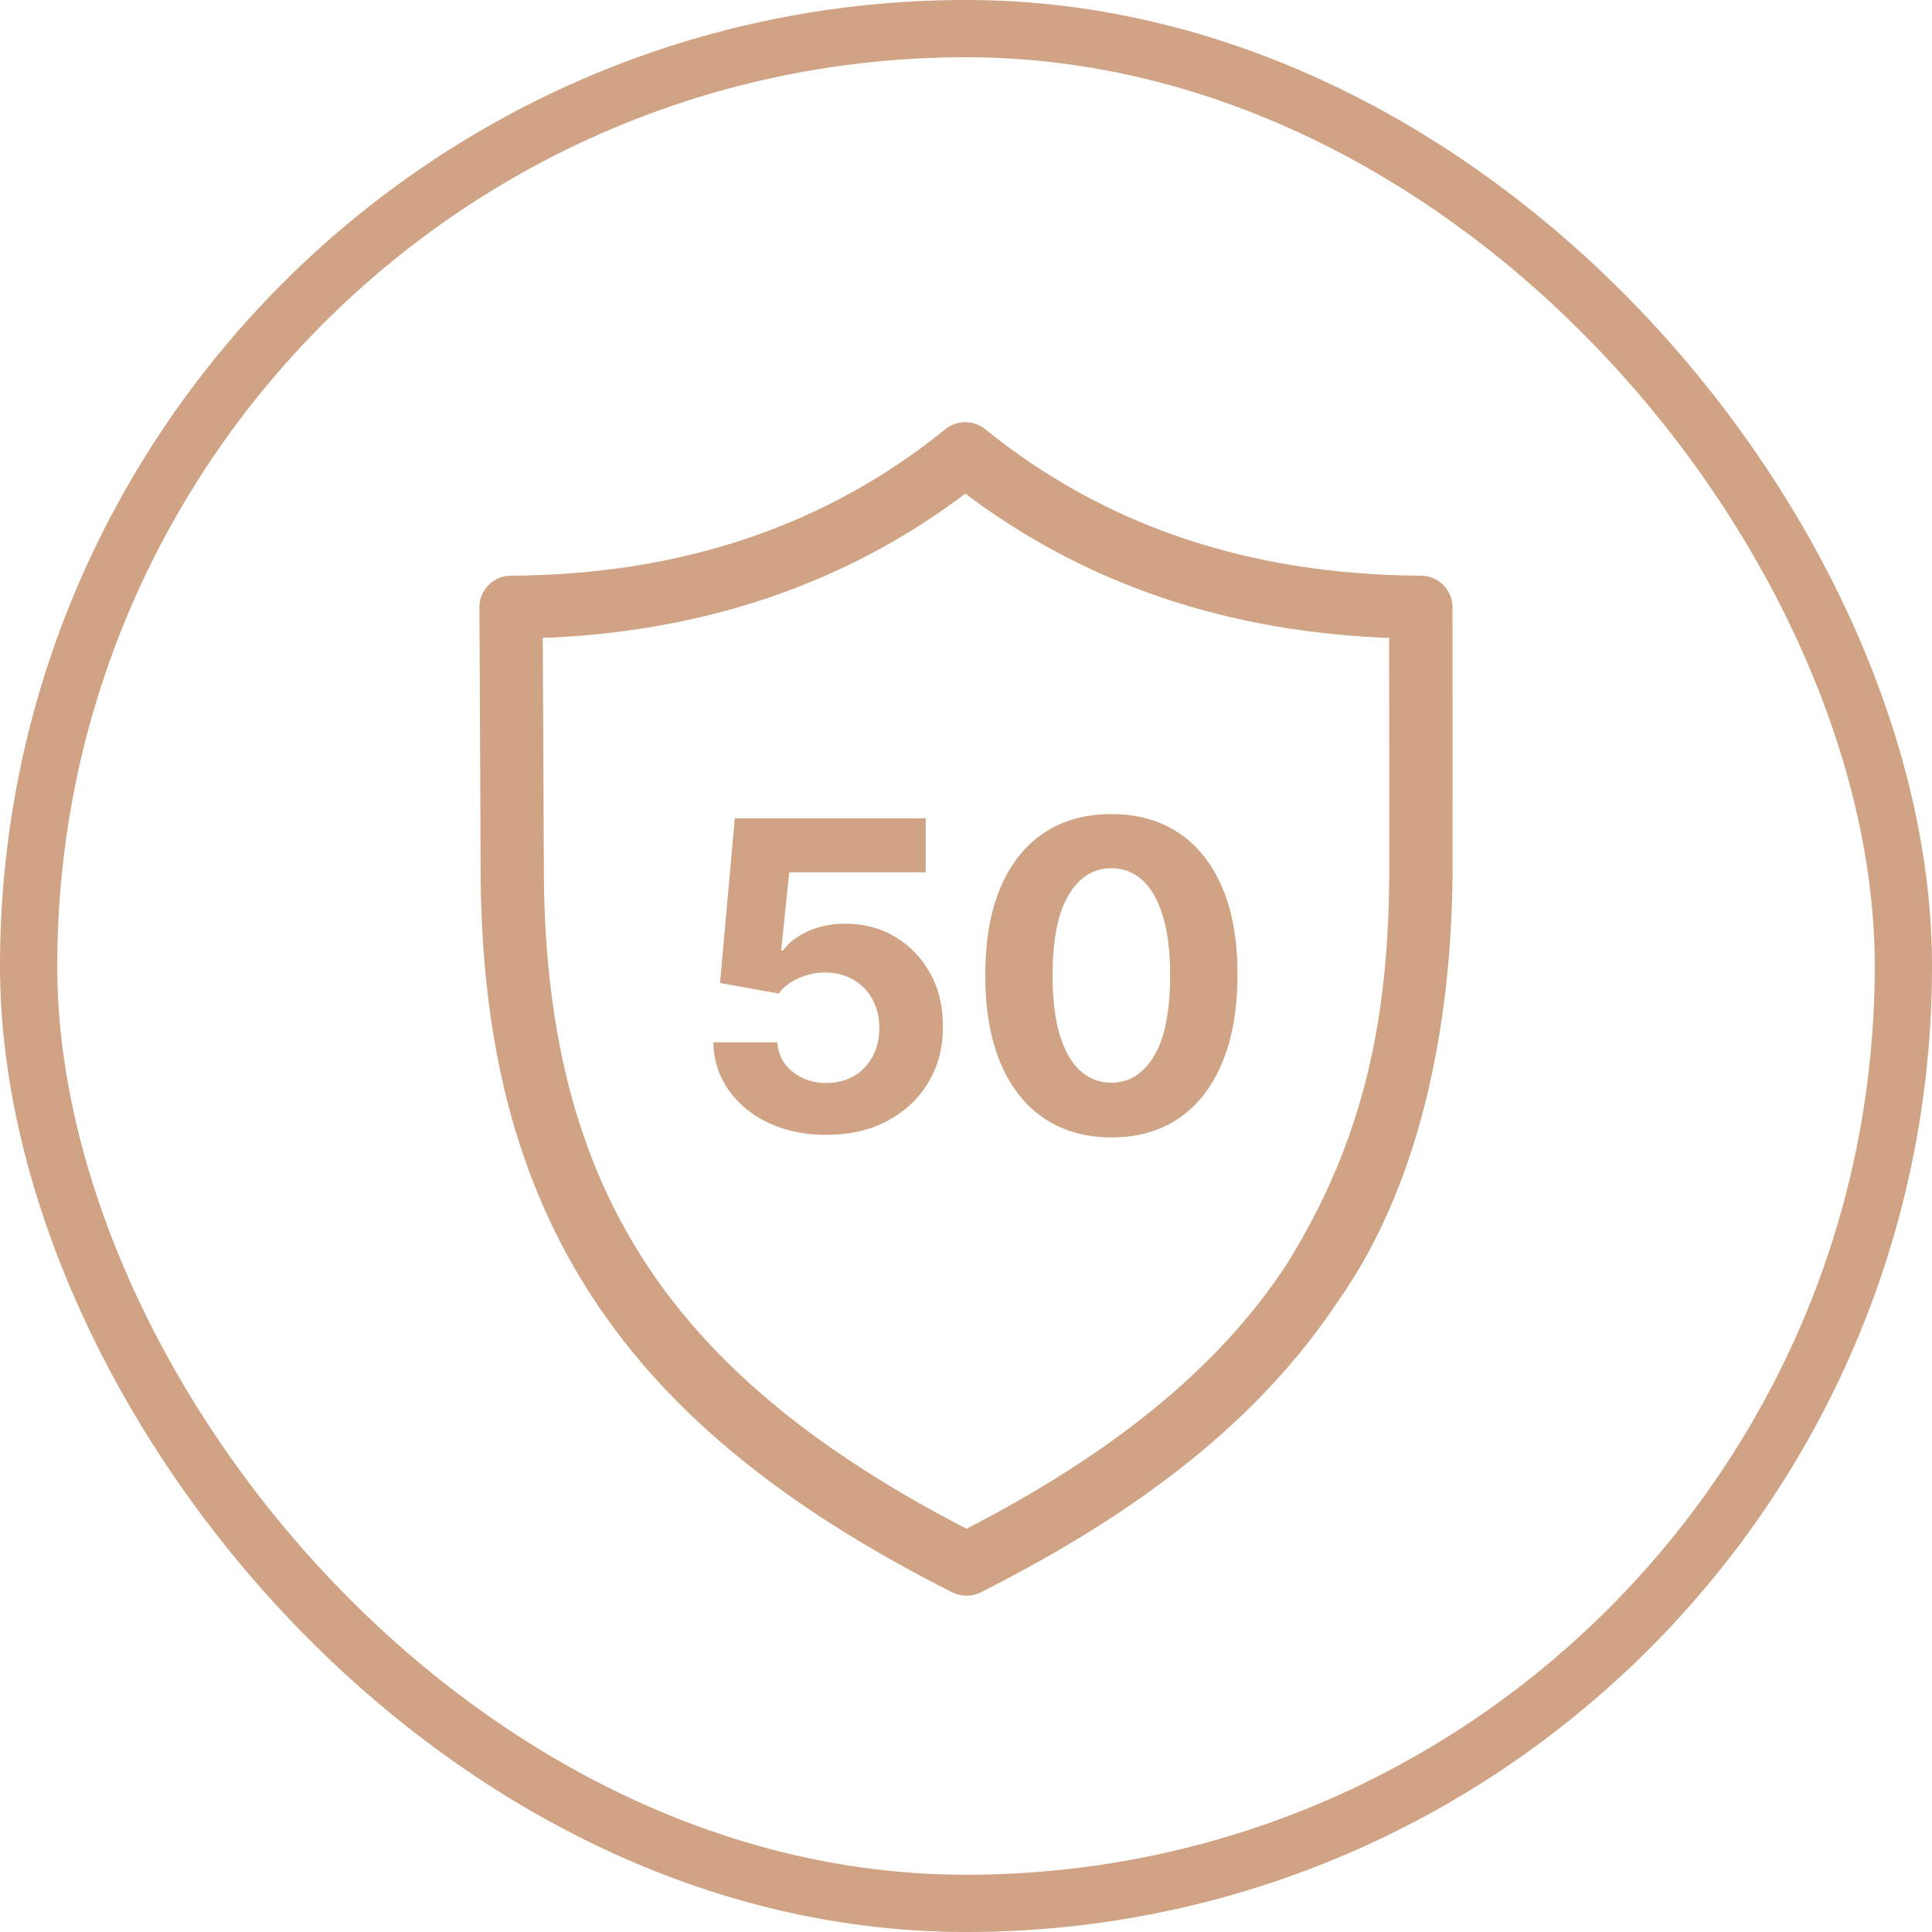 <?xml version="1.0" encoding="UTF-8"?> <svg xmlns="http://www.w3.org/2000/svg" width="135" height="135" viewBox="0 0 135 135" fill="none"><rect x="2" y="2" width="131" height="131" rx="65.5" stroke="#CFA384" stroke-width="4"></rect><path d="M57.737 79.298C56.231 79.298 54.889 79.021 53.71 78.467C52.538 77.913 51.608 77.15 50.919 76.177C50.23 75.204 49.871 74.089 49.843 72.832H54.318C54.367 73.677 54.722 74.362 55.383 74.888C56.043 75.413 56.828 75.676 57.737 75.676C58.462 75.676 59.101 75.516 59.655 75.197C60.216 74.87 60.653 74.419 60.965 73.844C61.285 73.261 61.445 72.594 61.445 71.841C61.445 71.074 61.281 70.399 60.955 69.817C60.635 69.234 60.191 68.78 59.623 68.453C59.055 68.126 58.405 67.96 57.673 67.952C57.034 67.952 56.413 68.084 55.809 68.347C55.212 68.609 54.747 68.968 54.413 69.423L50.312 68.688L51.345 57.182H64.683V60.953H55.148L54.584 66.418H54.712C55.095 65.879 55.674 65.431 56.448 65.076C57.222 64.721 58.089 64.543 59.048 64.543C60.361 64.543 61.533 64.852 62.563 65.47C63.593 66.088 64.406 66.937 65.003 68.016C65.599 69.089 65.894 70.325 65.887 71.724C65.894 73.194 65.553 74.501 64.864 75.644C64.183 76.781 63.227 77.675 61.999 78.329C60.777 78.975 59.356 79.298 57.737 79.298ZM77.659 79.479C75.827 79.472 74.25 79.021 72.929 78.126C71.615 77.231 70.603 75.935 69.893 74.238C69.19 72.54 68.842 70.499 68.849 68.112C68.849 65.733 69.2 63.705 69.903 62.029C70.614 60.353 71.626 59.078 72.94 58.205C74.261 57.324 75.834 56.883 77.659 56.883C79.484 56.883 81.054 57.324 82.368 58.205C83.689 59.085 84.704 60.364 85.415 62.04C86.125 63.709 86.477 65.733 86.469 68.112C86.469 70.506 86.114 72.551 85.404 74.249C84.701 75.946 83.692 77.242 82.379 78.137C81.065 79.032 79.492 79.479 77.659 79.479ZM77.659 75.655C78.909 75.655 79.907 75.026 80.653 73.769C81.398 72.512 81.768 70.626 81.761 68.112C81.761 66.457 81.59 65.079 81.249 63.979C80.915 62.878 80.44 62.05 79.822 61.496C79.211 60.943 78.49 60.666 77.659 60.666C76.416 60.666 75.422 61.287 74.676 62.53C73.93 63.773 73.554 65.633 73.547 68.112C73.547 69.788 73.714 71.188 74.048 72.31C74.388 73.425 74.868 74.263 75.486 74.824C76.104 75.378 76.828 75.655 77.659 75.655Z" fill="#CFA384"></path><path d="M68.546 30.392C72.758 33.799 77.421 36.367 82.528 38.087C87.665 39.817 93.254 40.697 99.291 40.726C100.232 40.729 100.992 41.491 100.993 42.425L101 60.293C101.025 70.461 99.117 82.053 93.136 90.564C87.79 98.654 79.638 105.103 68.31 110.818C67.806 111.07 67.236 111.051 66.768 110.818C55.394 105.081 47.222 98.604 41.878 90.468C36.52 82.317 34.048 72.566 34.084 60.3L34 42.432C33.997 41.495 34.758 40.729 35.701 40.726C41.7 40.697 47.272 39.816 52.399 38.083C57.499 36.362 62.161 33.792 66.375 30.381C67.019 29.86 67.931 29.883 68.546 30.392ZM81.431 41.312C76.367 39.605 71.707 37.123 67.454 33.868C63.204 37.121 58.549 39.603 53.497 41.308C48.524 42.988 43.162 43.918 37.425 44.094L37.501 60.286C37.467 71.873 39.764 81.024 44.743 88.605C49.615 96.029 57.107 102.022 67.539 107.387C77.933 102.042 85.409 96.071 90.282 88.687C95.939 79.642 97.607 70.86 97.576 60.293L97.569 44.094C91.796 43.919 86.415 42.991 81.431 41.312Z" fill="#CFA384" stroke="#CFA384"></path></svg> 